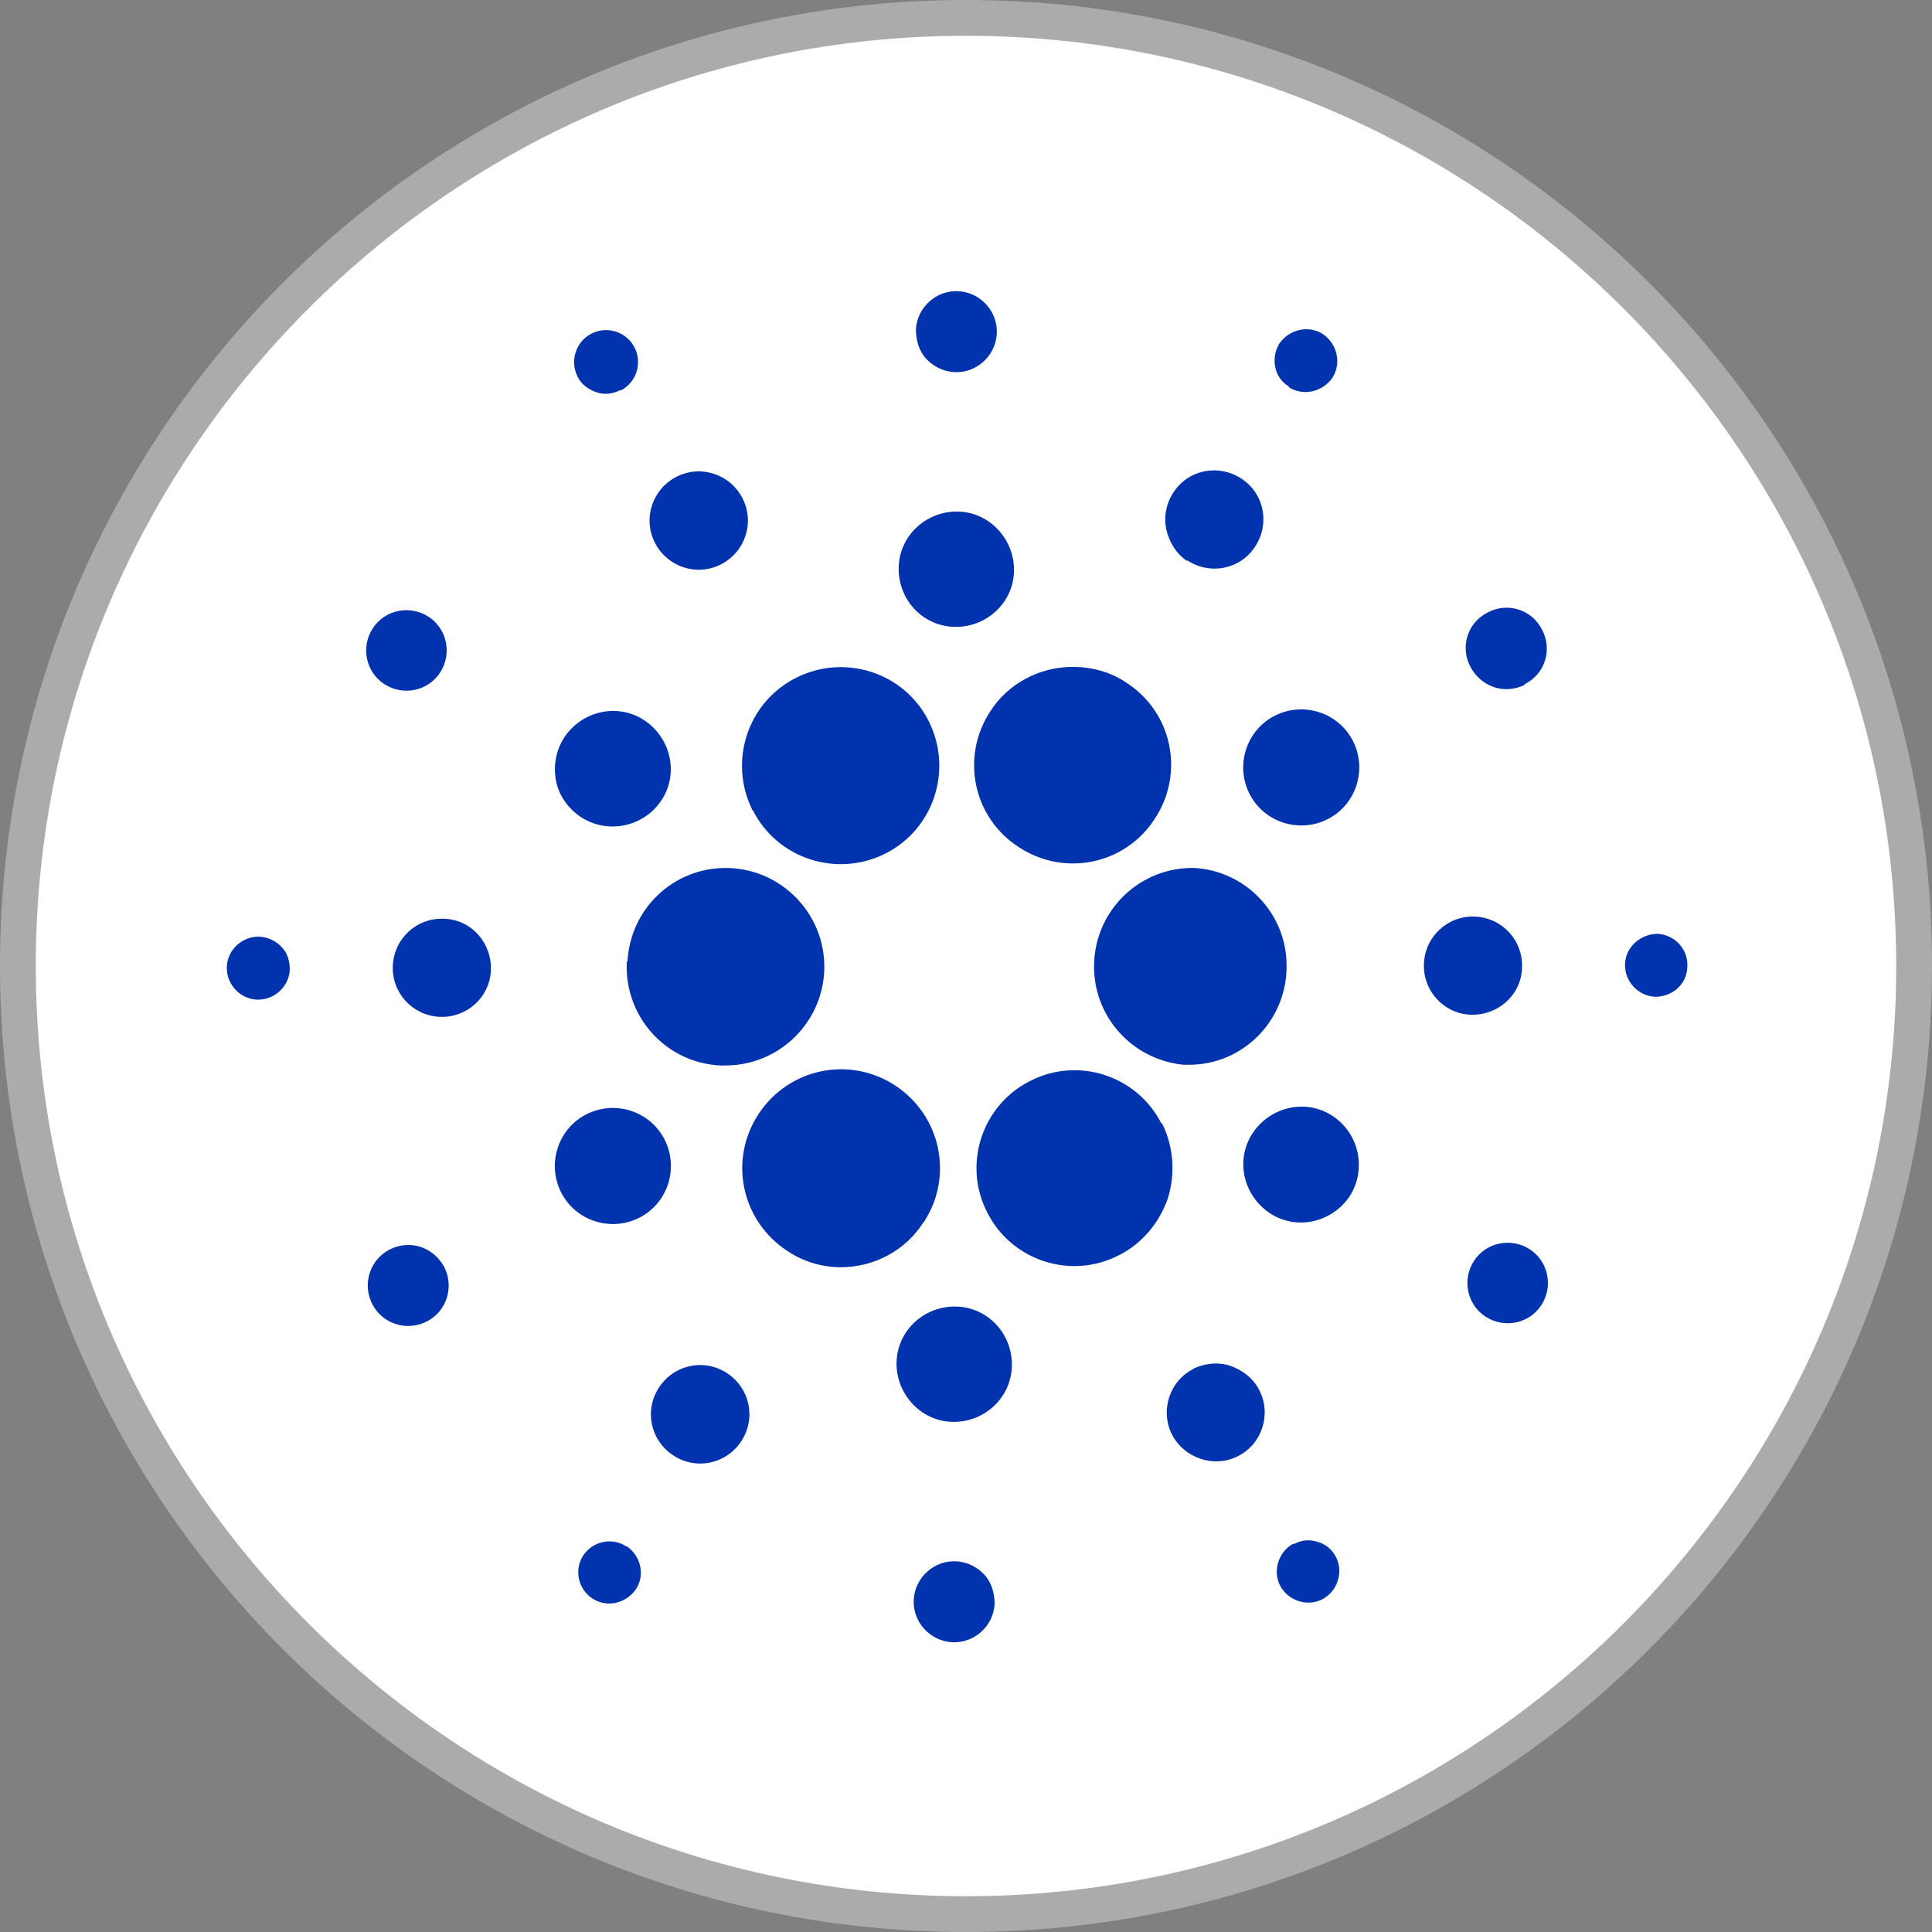<?xml version="1.0" encoding="UTF-8"?><svg id="_レイヤー_2" xmlns="http://www.w3.org/2000/svg" viewBox="0 0 27 27"><rect x="0" y="0" width="27" height="27" fill="#808080" stroke="none"/><defs><style>.cls-1{fill:#0033ad;}.cls-2{fill:#fff;}.cls-3{fill:#ababab;}</style></defs><g id="_レイヤー_5"><g><g><circle class="cls-2" cx="13.5" cy="13.5" r="13.25"/><path class="cls-3" d="M13.5,.5c7.17,0,13,5.83,13,13s-5.83,13-13,13S.5,20.67,.5,13.5,6.33,.5,13.5,.5m0-.5C6.04,0,0,6.04,0,13.5s6.04,13.5,13.5,13.5,13.5-6.04,13.5-13.5S20.96,0,13.5,0h0Z"/></g><g id="Layer_2"><g id="Layer_1"><path id="_パス_60420" class="cls-1" d="M8.76,13.44c-.04,.76,.54,1.41,1.3,1.45h.08c.76,0,1.38-.62,1.38-1.38,0-.76-.62-1.38-1.38-1.38-.73,0-1.33,.57-1.37,1.3h0Z"/><path id="_パス_60421" class="cls-1" d="M3.63,13.09c-.24-.01-.45,.18-.46,.42-.01,.24,.18,.45,.42,.46,.24,.01,.45-.18,.46-.42,0-.11-.03-.23-.11-.31-.08-.09-.19-.14-.31-.15Z"/><path id="_パス_60422" class="cls-1" d="M8.67,5.46c.22-.11,.31-.38,.2-.6-.11-.22-.38-.31-.6-.2-.22,.11-.31,.38-.2,.6,.05,.11,.15,.18,.26,.22,.11,.04,.23,.03,.34-.03Z"/><path id="_パス_60423" class="cls-1" d="M10.07,7.89c.34-.17,.48-.58,.31-.92-.17-.34-.58-.48-.92-.31-.34,.17-.48,.58-.31,.92,0,0,0,0,0,0,.17,.34,.58,.48,.92,.31Z"/><path id="_パス_60424" class="cls-1" d="M5.37,9.56c.26,.17,.61,.1,.78-.16s.1-.61-.16-.78c-.26-.17-.61-.1-.78,.16,0,0,0,0,0,0-.17,.26-.1,.61,.16,.78Z"/><path id="_パス_60425" class="cls-1" d="M6.21,12.84c-.38-.02-.7,.27-.72,.65-.02,.38,.27,.7,.65,.72,.38,.02,.7-.27,.72-.64,.02-.38-.26-.71-.64-.73,0,0,0,0,0,0Z"/><path id="_パス_60426" class="cls-1" d="M5.45,17.46c-.28,.14-.39,.48-.25,.76,.14,.28,.48,.39,.76,.25s.39-.48,.25-.76c-.07-.13-.18-.23-.32-.28-.14-.05-.3-.04-.44,.03Z"/><path id="_パス_60427" class="cls-1" d="M8.12,11.42c.37,.24,.87,.14,1.12-.23s.14-.87-.23-1.12-.87-.14-1.12,.23c-.12,.18-.16,.4-.12,.61,.04,.21,.17,.39,.35,.51Z"/><path id="_パス_60428" class="cls-1" d="M16.59,7.83c.32,.21,.74,.13,.95-.19s.13-.74-.19-.95c-.32-.21-.74-.13-.95,.19-.1,.15-.14,.34-.1,.52,.04,.18,.14,.34,.29,.44Z"/><path id="_パス_60429" class="cls-1" d="M18.01,5.41c.2,.13,.47,.07,.61-.13,.13-.2,.07-.47-.13-.61-.2-.13-.47-.07-.61,.13-.06,.1-.08,.21-.06,.32,.02,.12,.09,.22,.19,.28Z"/><path id="_パス_60430" class="cls-1" d="M16.7,12.13c-.76-.02-1.39,.58-1.41,1.34-.02,.73,.53,1.34,1.25,1.41h.08c.76,0,1.37-.63,1.36-1.39,0-.72-.57-1.32-1.29-1.36h0Z"/><path id="_パス_60431" class="cls-1" d="M10.52,11.32c.34,.68,1.17,.95,1.85,.61,.68-.34,.95-1.17,.61-1.85-.34-.68-1.17-.95-1.85-.61-.68,.34-.95,1.16-.62,1.84,0,0,0,0,0,.01Z"/><path id="_パス_60432" class="cls-1" d="M21.31,9.56c.28-.14,.39-.48,.24-.76-.14-.28-.48-.39-.76-.24-.28,.14-.39,.48-.24,.76,.07,.13,.18,.23,.32,.28,.14,.05,.3,.04,.44-.03Z"/><path id="_パス_60433" class="cls-1" d="M17.82,10c-.4,.2-.56,.69-.36,1.09,.2,.4,.69,.56,1.09,.36,.4-.2,.56-.69,.36-1.09-.2-.4-.69-.56-1.09-.36,0,0,0,0,0,0Z"/><path id="_パス_60434" class="cls-1" d="M13.33,5.2c.31,.02,.58-.22,.6-.53,.02-.31-.22-.58-.53-.6-.31-.02-.58,.22-.6,.53,0,.15,.04,.3,.14,.41,.1,.11,.24,.18,.39,.19Z"/><path id="_パス_60435" class="cls-1" d="M13.32,8.76c.45,.02,.83-.32,.85-.76s-.32-.83-.76-.85c-.45-.02-.83,.32-.85,.76-.01,.21,.06,.42,.2,.58,.14,.16,.34,.26,.56,.27Z"/><path id="_パス_60436" class="cls-1" d="M8.93,17.02c.4-.2,.56-.69,.36-1.09s-.69-.56-1.09-.36c-.4,.2-.56,.69-.36,1.09,.2,.4,.69,.56,1.09,.36h0Z"/><path id="_パス_60437" class="cls-1" d="M13.84,9.94c-.42,.64-.24,1.49,.4,1.9,.64,.42,1.49,.24,1.9-.4,.42-.64,.24-1.49-.4-1.9-.22-.15-.48-.22-.75-.22-.46,0-.9,.23-1.15,.62Z"/><path id="_パス_60438" class="cls-1" d="M16.23,15.7c-.34-.67-1.17-.94-1.84-.59-.67,.34-.94,1.17-.59,1.84,.34,.67,1.17,.94,1.84,.59,.32-.16,.56-.45,.68-.79,.11-.35,.08-.73-.08-1.05Z"/><path id="_パス_60439" class="cls-1" d="M18.63,15.6c-.37-.25-.87-.14-1.12,.23-.25,.37-.14,.87,.23,1.12,.37,.25,.87,.14,1.12-.23,0,0,0,0,0,0,.24-.37,.14-.87-.23-1.12Z"/><path id="_パス_60440" class="cls-1" d="M21.27,13.53c.02-.38-.27-.7-.65-.72s-.7,.27-.72,.65c-.02,.38,.27,.7,.64,.72,.38,.02,.71-.26,.73-.64,0,0,0,0,0,0Z"/><path id="_パス_60441" class="cls-1" d="M23.17,13.05c-.24,0-.45,.18-.46,.42s.18,.45,.42,.46c.24,0,.44-.17,.45-.41,.02-.24-.16-.45-.41-.47,0,0,0,0-.01,0Z"/><path id="_パス_60442" class="cls-1" d="M21.38,17.46c-.26-.17-.61-.1-.78,.16-.17,.26-.1,.61,.16,.78,.26,.17,.61,.1,.78-.16,0,0,0,0,0,0,.17-.26,.1-.61-.16-.78Z"/><path id="_パス_60443" class="cls-1" d="M8.75,21.61c-.2-.13-.47-.07-.6,.13-.13,.2-.07,.47,.13,.6,.2,.13,.46,.07,.6-.12,.14-.2,.08-.47-.12-.61,0,0,0,0-.01,0Z"/><path id="_パス_60444" class="cls-1" d="M18.08,21.57c-.21,.11-.3,.38-.19,.59,.11,.21,.38,.3,.59,.19,.21-.11,.3-.38,.19-.59-.05-.1-.14-.18-.25-.21-.11-.04-.23-.03-.34,.03Z"/><path id="_パス_60445" class="cls-1" d="M12.91,17.08c.42-.64,.24-1.49-.4-1.91-.64-.42-1.49-.24-1.91,.4-.42,.64-.24,1.49,.4,1.91,.22,.15,.49,.23,.75,.23,.46,0,.9-.23,1.15-.62Z"/><path id="_パス_60446" class="cls-1" d="M10.16,19.19c-.32-.21-.74-.12-.95,.2-.21,.32-.12,.74,.2,.95,.32,.21,.74,.12,.95-.2,0,0,0,0,0,0,.21-.32,.12-.74-.2-.95Z"/><path id="_パス_60447" class="cls-1" d="M13.37,21.82c-.31-.02-.58,.22-.6,.53-.02,.31,.22,.58,.53,.6,.31,.02,.58-.22,.6-.53,0-.15-.04-.3-.14-.41-.1-.11-.24-.18-.39-.19Z"/><path id="_パス_60448" class="cls-1" d="M13.38,18.26c-.45-.02-.83,.32-.85,.76s.32,.83,.76,.85c.45,.02,.83-.32,.85-.76,.01-.21-.06-.42-.2-.58-.14-.16-.34-.26-.56-.27Z"/><path id="_パス_60449" class="cls-1" d="M16.68,19.13c-.34,.17-.47,.59-.3,.92s.59,.47,.92,.3c.34-.17,.47-.59,.3-.92-.08-.16-.23-.28-.4-.34-.17-.06-.36-.04-.53,.04Z"/></g></g></g></g></svg>